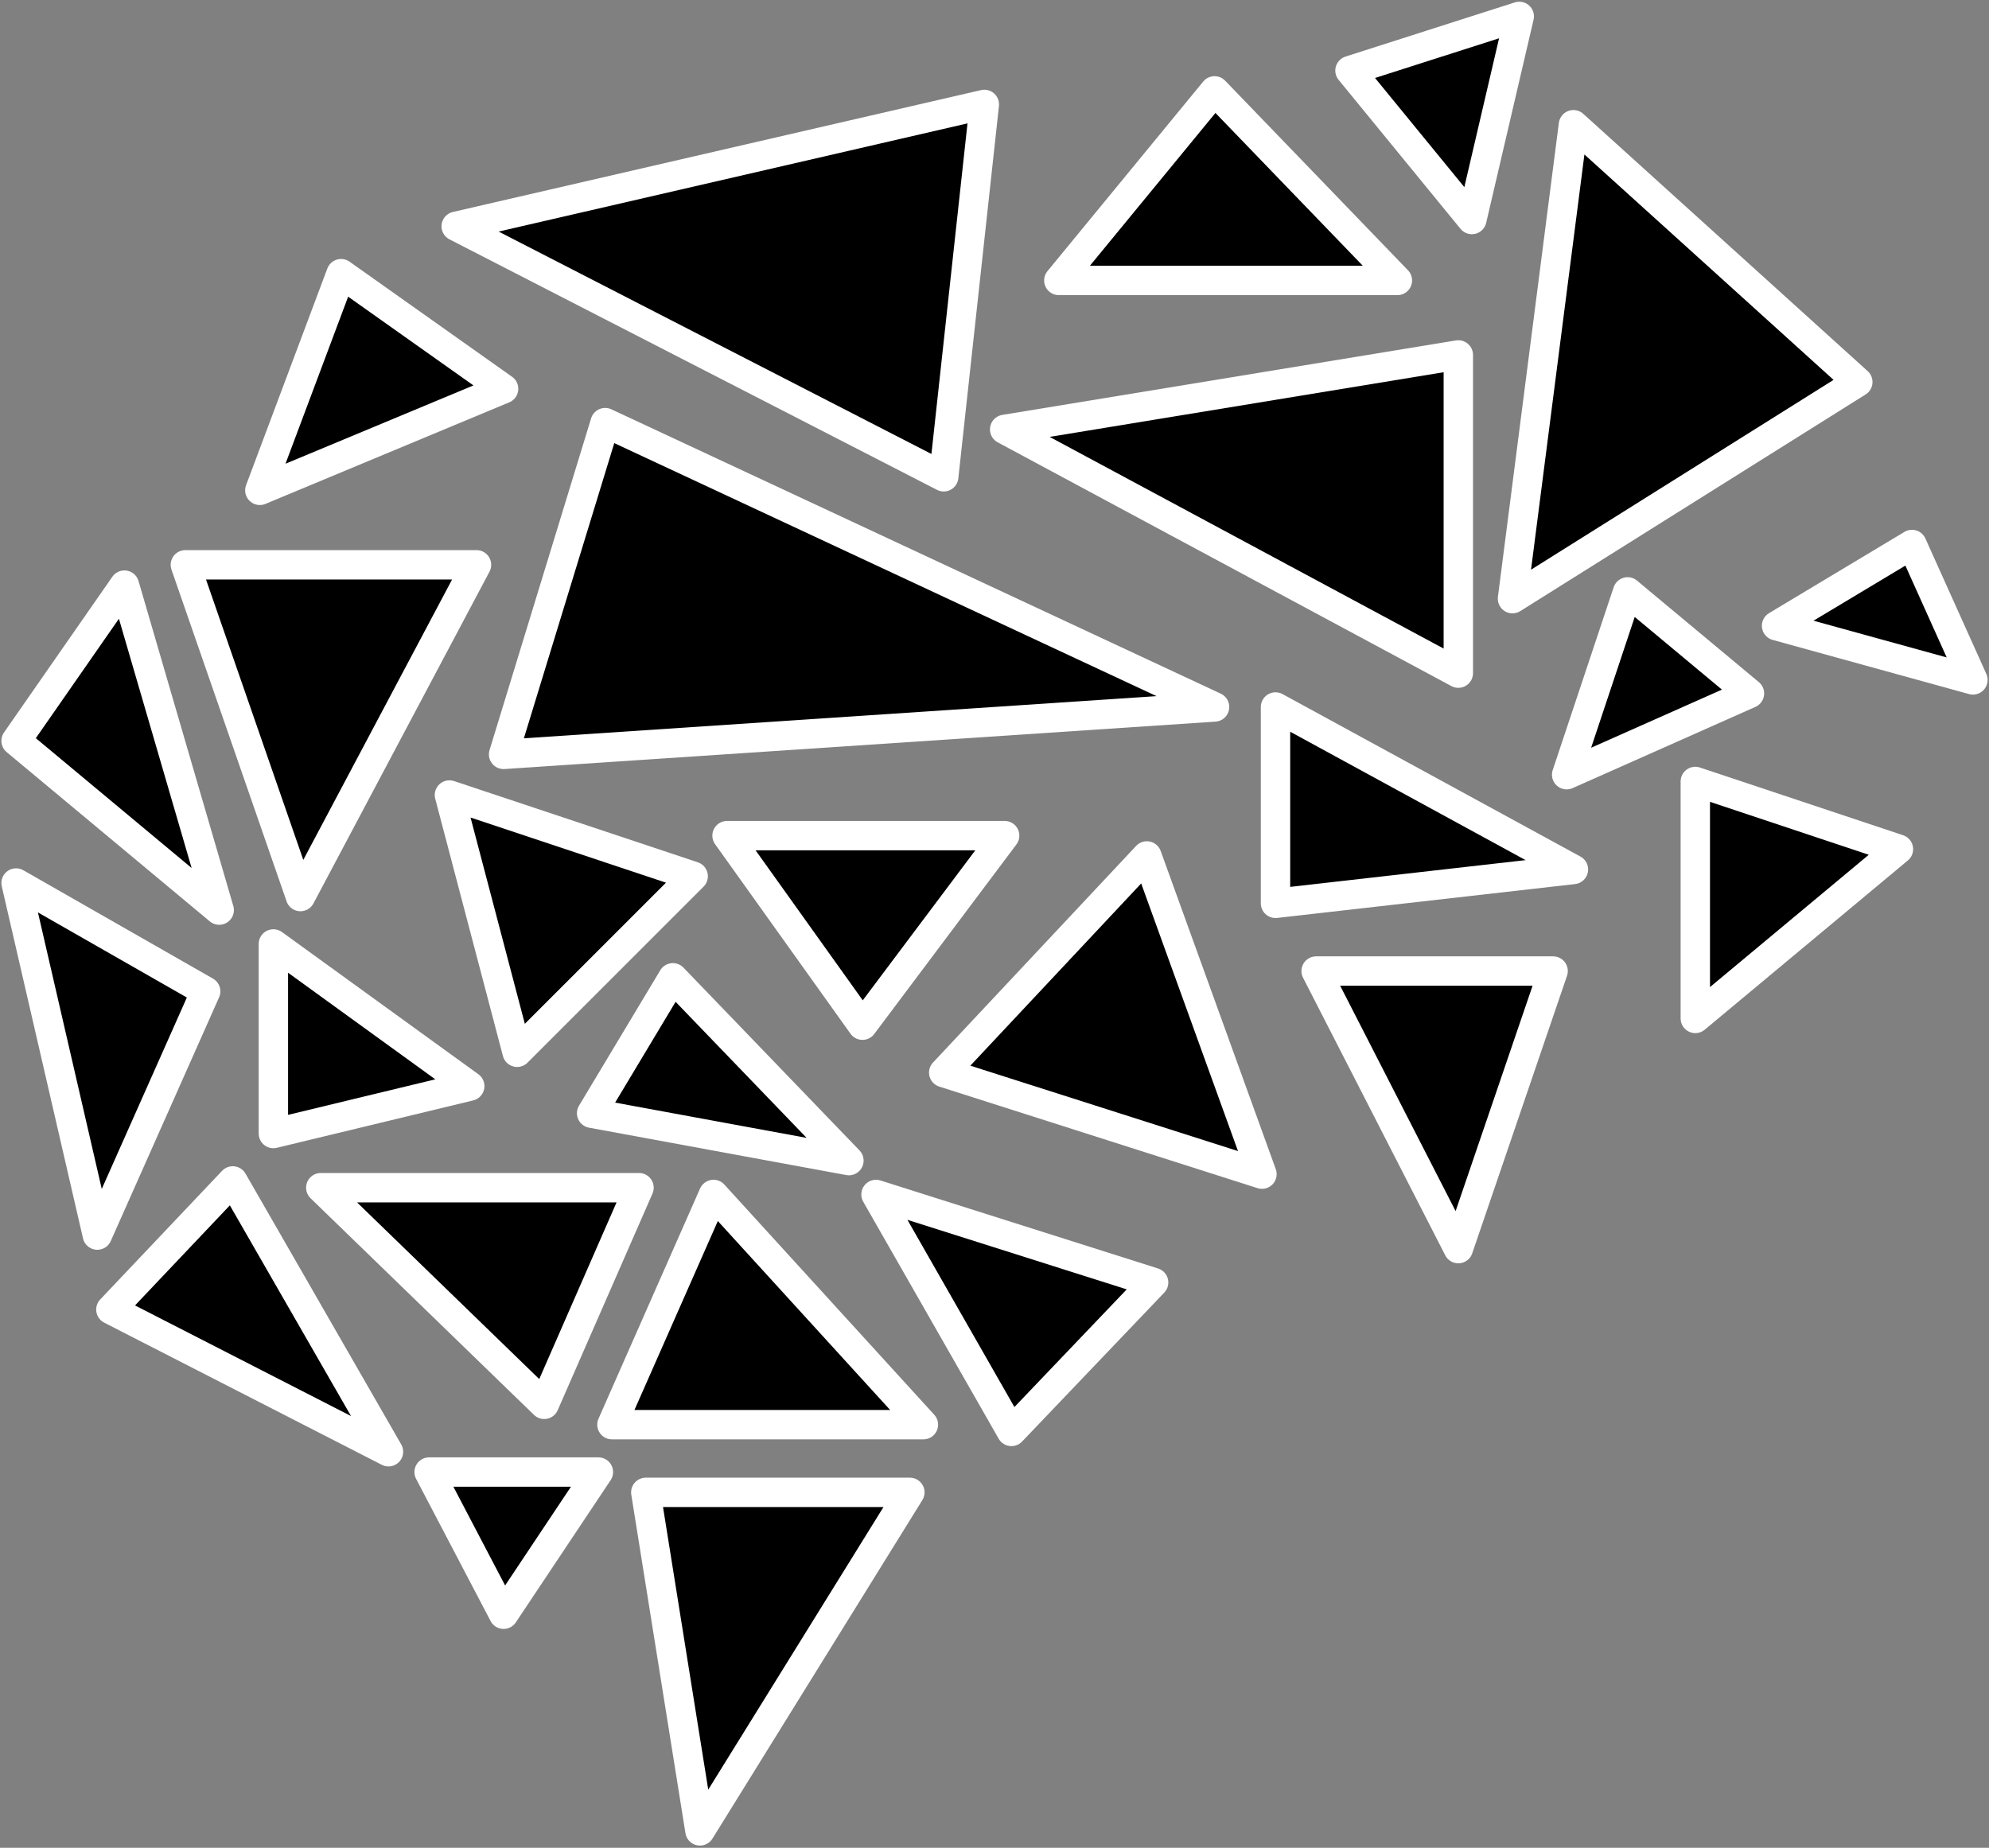 <svg width="677" height="629" viewBox="0 0 677 629" fill="none" xmlns="http://www.w3.org/2000/svg">
<rect x="0" y="0" width="677" height="629" fill="#808080" stroke="none"/>
<path d="M219.809 508.007L238.246 623.242L309.692 508.007H219.809Z" fill="black"/>
<path d="M171.41 549.491L146.059 501.093H203.676L171.41 549.491Z" fill="black"/>
<path d="M132.231 494.179L79.223 401.991L37.738 445.78L132.231 494.179Z" fill="black"/>
<path d="M70.004 337.46L5.472 300.584L33.128 420.429L70.004 337.46Z" fill="black"/>
<path d="M93.051 321.327L159.887 369.725L93.051 385.858V321.327Z" fill="black"/>
<path d="M185.239 478.046L217.504 404.296H109.184L185.239 478.046Z" fill="black"/>
<path d="M208.285 484.96L242.855 406.601L314.301 484.96H208.285Z" fill="black"/>
<path d="M344.263 487.265L298.168 406.601L392.661 436.561L344.263 487.265Z" fill="black"/>
<path d="M229.027 332.85L201.371 378.944L288.95 395.077L229.027 332.85Z" fill="black"/>
<path d="M390.356 291.366L321.215 365.116L429.536 399.686L390.356 291.366Z" fill="black"/>
<path d="M293.559 348.983L247.465 284.452H341.958L293.559 348.983Z" fill="black"/>
<path d="M176.02 358.202L152.973 270.624L235.942 298.28L176.02 358.202Z" fill="black"/>
<path d="M63.09 192.264H162.191L102.269 305.194L63.09 192.264Z" fill="black"/>
<path d="M88.441 166.912L171.41 132.342L116.097 93.162L88.441 166.912Z" fill="black"/>
<path d="M335.043 35.545L321.215 162.303L155.277 77.029L335.043 35.545Z" fill="black"/>
<path d="M205.98 143.865L413.403 240.662L171.41 256.795L205.98 143.865Z" fill="black"/>
<path d="M447.974 330.546L496.372 425.038L528.638 330.546H447.974Z" fill="black"/>
<path d="M434.146 240.662L535.552 295.975L434.146 307.499V240.662Z" fill="black"/>
<path d="M577.036 266.014V346.678L646.177 289.061L577.036 266.014Z" fill="black"/>
<path d="M650.786 185.35L604.692 213.006L671.529 231.444L650.786 185.35Z" fill="black"/>
<path d="M632.349 130.037L535.552 42.459L514.81 203.787L632.349 130.037Z" fill="black"/>
<path d="M553.989 201.483L533.247 263.709L595.474 236.053L553.989 201.483Z" fill="black"/>
<path d="M496.373 229.139V120.818L341.958 146.17L496.373 229.139Z" fill="black"/>
<path d="M413.404 30.935L475.63 95.467H360.396L413.404 30.935Z" fill="black"/>
<path d="M517.114 5.583L500.982 74.724L459.497 24.021L517.114 5.583Z" fill="black"/>
<path d="M42.347 199.178L74.613 309.803L5.472 252.186L42.347 199.178Z" fill="black"/>
<path d="M219.809 508.007L238.246 623.242L309.692 508.007H219.809Z" stroke="white" stroke-width="10" stroke-linejoin="round"/>
<path d="M171.41 549.491L146.059 501.093H203.676L171.41 549.491Z" stroke="white" stroke-width="10" stroke-linejoin="round"/>
<path d="M132.231 494.179L79.223 401.991L37.738 445.78L132.231 494.179Z" stroke="white" stroke-width="10" stroke-linejoin="round"/>
<path d="M70.004 337.46L5.472 300.584L33.128 420.429L70.004 337.46Z" stroke="white" stroke-width="10" stroke-linejoin="round"/>
<path d="M93.051 321.327L159.887 369.725L93.051 385.858V321.327Z" stroke="white" stroke-width="10" stroke-linejoin="round"/>
<path d="M185.239 478.046L217.504 404.296H109.184L185.239 478.046Z" stroke="white" stroke-width="10" stroke-linejoin="round"/>
<path d="M208.285 484.96L242.855 406.601L314.301 484.96H208.285Z" stroke="white" stroke-width="10" stroke-linejoin="round"/>
<path d="M344.263 487.265L298.168 406.601L392.661 436.561L344.263 487.265Z" stroke="white" stroke-width="10" stroke-linejoin="round"/>
<path d="M229.027 332.85L201.371 378.944L288.95 395.077L229.027 332.85Z" stroke="white" stroke-width="10" stroke-linejoin="round"/>
<path d="M390.356 291.366L321.215 365.116L429.536 399.686L390.356 291.366Z" stroke="white" stroke-width="10" stroke-linejoin="round"/>
<path d="M293.559 348.983L247.465 284.452H341.958L293.559 348.983Z" stroke="white" stroke-width="10" stroke-linejoin="round"/>
<path d="M176.02 358.202L152.973 270.624L235.942 298.28L176.02 358.202Z" stroke="white" stroke-width="10" stroke-linejoin="round"/>
<path d="M63.09 192.264H162.191L102.269 305.194L63.09 192.264Z" stroke="white" stroke-width="10" stroke-linejoin="round"/>
<path d="M88.441 166.912L171.41 132.342L116.097 93.162L88.441 166.912Z" stroke="white" stroke-width="10" stroke-linejoin="round"/>
<path d="M335.043 35.545L321.215 162.303L155.277 77.029L335.043 35.545Z" stroke="white" stroke-width="10" stroke-linejoin="round"/>
<path d="M205.98 143.865L413.403 240.662L171.41 256.795L205.98 143.865Z" stroke="white" stroke-width="10" stroke-linejoin="round"/>
<path d="M447.974 330.546L496.372 425.038L528.638 330.546H447.974Z" stroke="white" stroke-width="10" stroke-linejoin="round"/>
<path d="M434.146 240.662L535.552 295.975L434.146 307.499V240.662Z" stroke="white" stroke-width="10" stroke-linejoin="round"/>
<path d="M577.036 266.014V346.678L646.177 289.061L577.036 266.014Z" stroke="white" stroke-width="10" stroke-linejoin="round"/>
<path d="M650.786 185.35L604.692 213.006L671.529 231.444L650.786 185.35Z" stroke="white" stroke-width="10" stroke-linejoin="round"/>
<path d="M632.349 130.037L535.552 42.459L514.81 203.787L632.349 130.037Z" stroke="white" stroke-width="10" stroke-linejoin="round"/>
<path d="M553.989 201.483L533.247 263.709L595.474 236.053L553.989 201.483Z" stroke="white" stroke-width="10" stroke-linejoin="round"/>
<path d="M496.373 229.139V120.818L341.958 146.17L496.373 229.139Z" stroke="white" stroke-width="10" stroke-linejoin="round"/>
<path d="M413.404 30.935L475.63 95.467H360.396L413.404 30.935Z" stroke="white" stroke-width="10" stroke-linejoin="round"/>
<path d="M517.114 5.583L500.982 74.724L459.497 24.021L517.114 5.583Z" stroke="white" stroke-width="10" stroke-linejoin="round"/>
<path d="M42.347 199.178L74.613 309.803L5.472 252.186L42.347 199.178Z" stroke="white" stroke-width="10" stroke-linejoin="round"/>
</svg>

